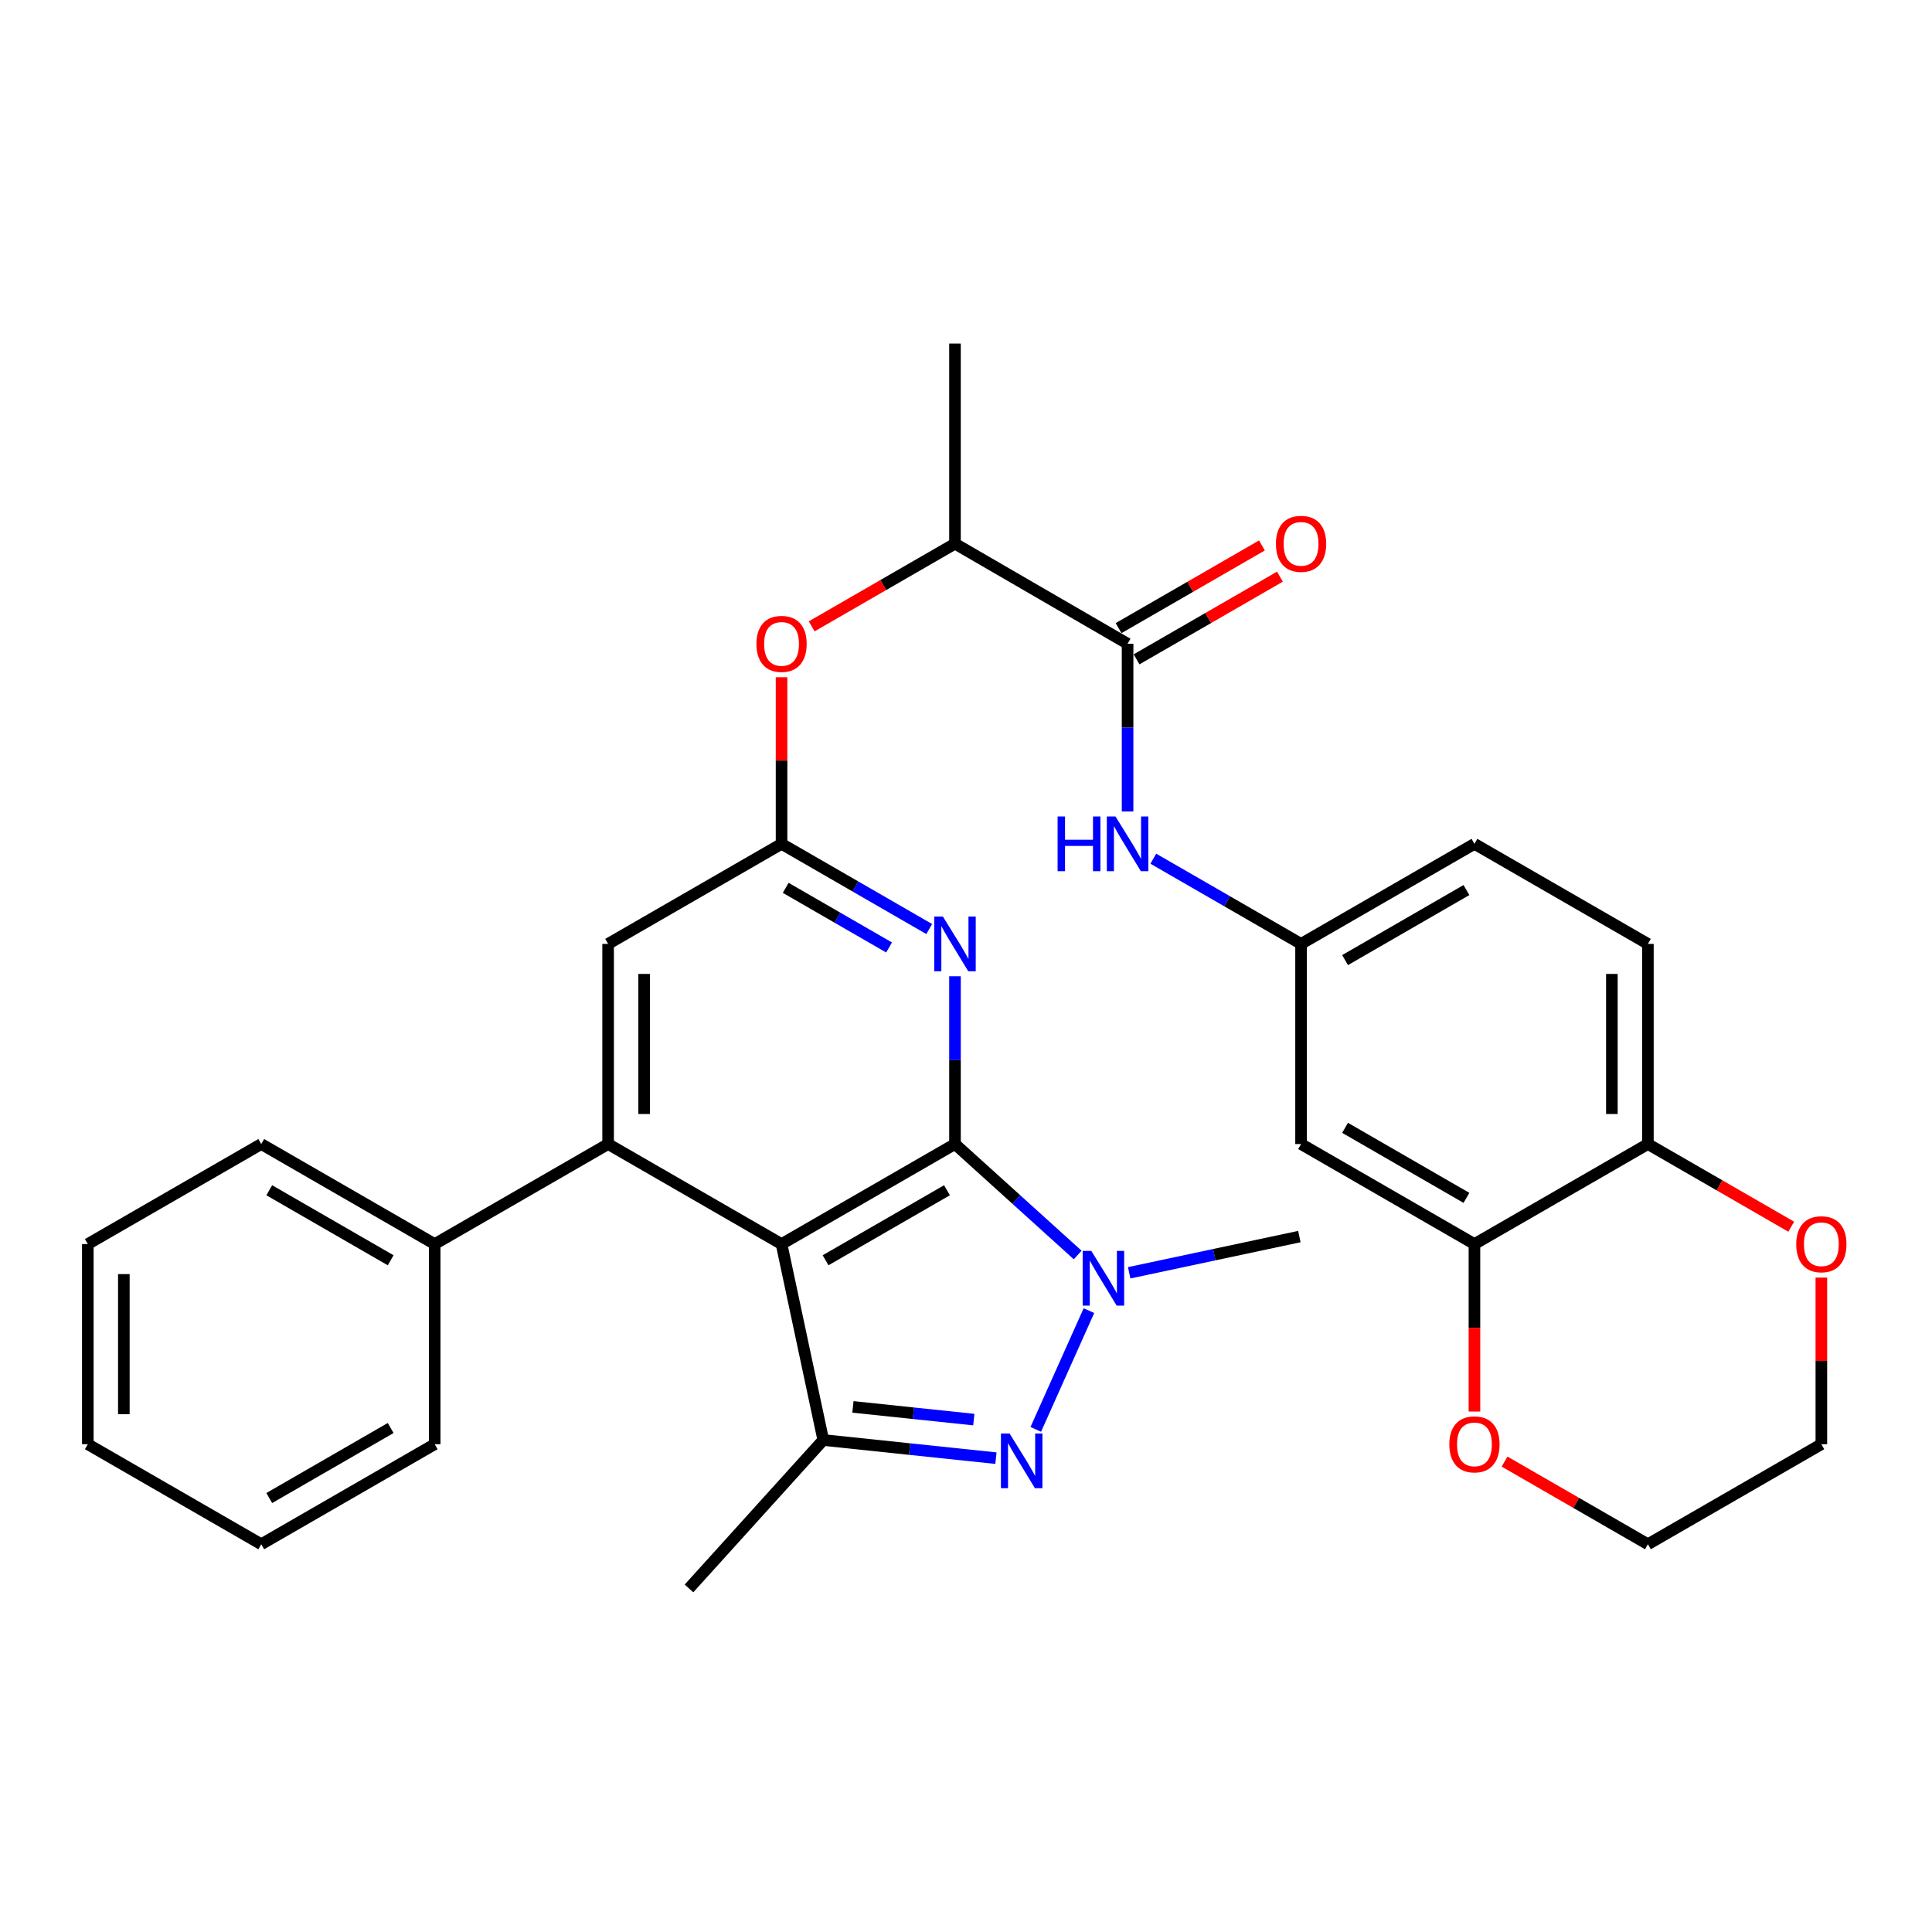 <?xml version='1.0' encoding='iso-8859-1'?>
<svg version='1.1' baseProfile='full'
              xmlns='http://www.w3.org/2000/svg'
                      xmlns:rdkit='http://www.rdkit.org/xml'
                      xmlns:xlink='http://www.w3.org/1999/xlink'
                  xml:space='preserve'
width='1000px' height='1000px' viewBox='0 0 1000 1000'>
<!-- END OF HEADER -->
<rect style='opacity:1.0;fill:#FFFFFF;stroke:none' width='1000' height='1000' x='0' y='0'> </rect>
<path class='bond-0' d='M 494.299,592.152 L 404.53,643.931' style='fill:none;fill-rule:evenodd;stroke:#000000;stroke-width:6px;stroke-linecap:butt;stroke-linejoin:miter;stroke-opacity:1' />
<path class='bond-0' d='M 490.151,616.072 L 427.313,652.317' style='fill:none;fill-rule:evenodd;stroke:#000000;stroke-width:6px;stroke-linecap:butt;stroke-linejoin:miter;stroke-opacity:1' />
<path class='bond-1' d='M 494.299,592.152 L 526.049,620.866' style='fill:none;fill-rule:evenodd;stroke:#000000;stroke-width:6px;stroke-linecap:butt;stroke-linejoin:miter;stroke-opacity:1' />
<path class='bond-1' d='M 526.049,620.866 L 557.799,649.58' style='fill:none;fill-rule:evenodd;stroke:#0000FF;stroke-width:6px;stroke-linecap:butt;stroke-linejoin:miter;stroke-opacity:1' />
<path class='bond-4' d='M 494.299,592.152 L 494.299,548.732' style='fill:none;fill-rule:evenodd;stroke:#000000;stroke-width:6px;stroke-linecap:butt;stroke-linejoin:miter;stroke-opacity:1' />
<path class='bond-4' d='M 494.299,548.732 L 494.299,505.312' style='fill:none;fill-rule:evenodd;stroke:#0000FF;stroke-width:6px;stroke-linecap:butt;stroke-linejoin:miter;stroke-opacity:1' />
<path class='bond-3' d='M 404.53,643.931 L 426.12,745.344' style='fill:none;fill-rule:evenodd;stroke:#000000;stroke-width:6px;stroke-linecap:butt;stroke-linejoin:miter;stroke-opacity:1' />
<path class='bond-5' d='M 404.53,643.931 L 314.761,592.152' style='fill:none;fill-rule:evenodd;stroke:#000000;stroke-width:6px;stroke-linecap:butt;stroke-linejoin:miter;stroke-opacity:1' />
<path class='bond-2' d='M 563.63,678.384 L 536.112,739.849' style='fill:none;fill-rule:evenodd;stroke:#0000FF;stroke-width:6px;stroke-linecap:butt;stroke-linejoin:miter;stroke-opacity:1' />
<path class='bond-21' d='M 584.461,658.798 L 628.507,649.422' style='fill:none;fill-rule:evenodd;stroke:#0000FF;stroke-width:6px;stroke-linecap:butt;stroke-linejoin:miter;stroke-opacity:1' />
<path class='bond-21' d='M 628.507,649.422 L 672.552,640.046' style='fill:none;fill-rule:evenodd;stroke:#000000;stroke-width:6px;stroke-linecap:butt;stroke-linejoin:miter;stroke-opacity:1' />
<path class='bond-32' d='M 515.497,754.739 L 470.809,750.042' style='fill:none;fill-rule:evenodd;stroke:#0000FF;stroke-width:6px;stroke-linecap:butt;stroke-linejoin:miter;stroke-opacity:1' />
<path class='bond-32' d='M 470.809,750.042 L 426.12,745.344' style='fill:none;fill-rule:evenodd;stroke:#000000;stroke-width:6px;stroke-linecap:butt;stroke-linejoin:miter;stroke-opacity:1' />
<path class='bond-32' d='M 504.04,734.784 L 472.758,731.496' style='fill:none;fill-rule:evenodd;stroke:#0000FF;stroke-width:6px;stroke-linecap:butt;stroke-linejoin:miter;stroke-opacity:1' />
<path class='bond-32' d='M 472.758,731.496 L 441.476,728.208' style='fill:none;fill-rule:evenodd;stroke:#000000;stroke-width:6px;stroke-linecap:butt;stroke-linejoin:miter;stroke-opacity:1' />
<path class='bond-23' d='M 426.12,745.344 L 356.615,822.174' style='fill:none;fill-rule:evenodd;stroke:#000000;stroke-width:6px;stroke-linecap:butt;stroke-linejoin:miter;stroke-opacity:1' />
<path class='bond-6' d='M 480.968,480.872 L 442.749,458.823' style='fill:none;fill-rule:evenodd;stroke:#0000FF;stroke-width:6px;stroke-linecap:butt;stroke-linejoin:miter;stroke-opacity:1' />
<path class='bond-6' d='M 442.749,458.823 L 404.53,436.773' style='fill:none;fill-rule:evenodd;stroke:#000000;stroke-width:6px;stroke-linecap:butt;stroke-linejoin:miter;stroke-opacity:1' />
<path class='bond-6' d='M 460.184,490.41 L 433.43,474.975' style='fill:none;fill-rule:evenodd;stroke:#0000FF;stroke-width:6px;stroke-linecap:butt;stroke-linejoin:miter;stroke-opacity:1' />
<path class='bond-6' d='M 433.43,474.975 L 406.677,459.541' style='fill:none;fill-rule:evenodd;stroke:#000000;stroke-width:6px;stroke-linecap:butt;stroke-linejoin:miter;stroke-opacity:1' />
<path class='bond-16' d='M 314.761,592.152 L 224.992,643.931' style='fill:none;fill-rule:evenodd;stroke:#000000;stroke-width:6px;stroke-linecap:butt;stroke-linejoin:miter;stroke-opacity:1' />
<path class='bond-33' d='M 314.761,592.152 L 314.761,488.563' style='fill:none;fill-rule:evenodd;stroke:#000000;stroke-width:6px;stroke-linecap:butt;stroke-linejoin:miter;stroke-opacity:1' />
<path class='bond-33' d='M 333.409,576.613 L 333.409,504.101' style='fill:none;fill-rule:evenodd;stroke:#000000;stroke-width:6px;stroke-linecap:butt;stroke-linejoin:miter;stroke-opacity:1' />
<path class='bond-10' d='M 404.53,436.773 L 314.761,488.563' style='fill:none;fill-rule:evenodd;stroke:#000000;stroke-width:6px;stroke-linecap:butt;stroke-linejoin:miter;stroke-opacity:1' />
<path class='bond-11' d='M 404.53,436.773 L 404.53,393.659' style='fill:none;fill-rule:evenodd;stroke:#000000;stroke-width:6px;stroke-linecap:butt;stroke-linejoin:miter;stroke-opacity:1' />
<path class='bond-11' d='M 404.53,393.659 L 404.53,350.544' style='fill:none;fill-rule:evenodd;stroke:#FF0000;stroke-width:6px;stroke-linecap:butt;stroke-linejoin:miter;stroke-opacity:1' />
<path class='bond-7' d='M 583.633,333.195 L 494.299,281.405' style='fill:none;fill-rule:evenodd;stroke:#000000;stroke-width:6px;stroke-linecap:butt;stroke-linejoin:miter;stroke-opacity:1' />
<path class='bond-8' d='M 583.633,333.195 L 583.633,376.609' style='fill:none;fill-rule:evenodd;stroke:#000000;stroke-width:6px;stroke-linecap:butt;stroke-linejoin:miter;stroke-opacity:1' />
<path class='bond-8' d='M 583.633,376.609 L 583.633,420.024' style='fill:none;fill-rule:evenodd;stroke:#0000FF;stroke-width:6px;stroke-linecap:butt;stroke-linejoin:miter;stroke-opacity:1' />
<path class='bond-18' d='M 588.291,341.271 L 625.391,319.873' style='fill:none;fill-rule:evenodd;stroke:#000000;stroke-width:6px;stroke-linecap:butt;stroke-linejoin:miter;stroke-opacity:1' />
<path class='bond-18' d='M 625.391,319.873 L 662.49,298.475' style='fill:none;fill-rule:evenodd;stroke:#FF0000;stroke-width:6px;stroke-linecap:butt;stroke-linejoin:miter;stroke-opacity:1' />
<path class='bond-18' d='M 578.974,325.118 L 616.073,303.72' style='fill:none;fill-rule:evenodd;stroke:#000000;stroke-width:6px;stroke-linecap:butt;stroke-linejoin:miter;stroke-opacity:1' />
<path class='bond-18' d='M 616.073,303.72 L 653.173,282.321' style='fill:none;fill-rule:evenodd;stroke:#FF0000;stroke-width:6px;stroke-linecap:butt;stroke-linejoin:miter;stroke-opacity:1' />
<path class='bond-15' d='M 596.964,444.463 L 635.193,466.513' style='fill:none;fill-rule:evenodd;stroke:#0000FF;stroke-width:6px;stroke-linecap:butt;stroke-linejoin:miter;stroke-opacity:1' />
<path class='bond-15' d='M 635.193,466.513 L 673.423,488.563' style='fill:none;fill-rule:evenodd;stroke:#000000;stroke-width:6px;stroke-linecap:butt;stroke-linejoin:miter;stroke-opacity:1' />
<path class='bond-9' d='M 763.171,643.931 L 673.423,592.152' style='fill:none;fill-rule:evenodd;stroke:#000000;stroke-width:6px;stroke-linecap:butt;stroke-linejoin:miter;stroke-opacity:1' />
<path class='bond-9' d='M 759.027,620.011 L 696.204,583.766' style='fill:none;fill-rule:evenodd;stroke:#000000;stroke-width:6px;stroke-linecap:butt;stroke-linejoin:miter;stroke-opacity:1' />
<path class='bond-17' d='M 763.171,643.931 L 763.171,687.27' style='fill:none;fill-rule:evenodd;stroke:#000000;stroke-width:6px;stroke-linecap:butt;stroke-linejoin:miter;stroke-opacity:1' />
<path class='bond-17' d='M 763.171,687.27 L 763.171,730.61' style='fill:none;fill-rule:evenodd;stroke:#FF0000;stroke-width:6px;stroke-linecap:butt;stroke-linejoin:miter;stroke-opacity:1' />
<path class='bond-35' d='M 763.171,643.931 L 852.95,592.152' style='fill:none;fill-rule:evenodd;stroke:#000000;stroke-width:6px;stroke-linecap:butt;stroke-linejoin:miter;stroke-opacity:1' />
<path class='bond-13' d='M 420.121,324.2 L 457.21,302.803' style='fill:none;fill-rule:evenodd;stroke:#FF0000;stroke-width:6px;stroke-linecap:butt;stroke-linejoin:miter;stroke-opacity:1' />
<path class='bond-13' d='M 457.21,302.803 L 494.299,281.405' style='fill:none;fill-rule:evenodd;stroke:#000000;stroke-width:6px;stroke-linecap:butt;stroke-linejoin:miter;stroke-opacity:1' />
<path class='bond-12' d='M 673.423,592.152 L 673.423,488.563' style='fill:none;fill-rule:evenodd;stroke:#000000;stroke-width:6px;stroke-linecap:butt;stroke-linejoin:miter;stroke-opacity:1' />
<path class='bond-26' d='M 494.299,281.405 L 494.299,177.826' style='fill:none;fill-rule:evenodd;stroke:#000000;stroke-width:6px;stroke-linecap:butt;stroke-linejoin:miter;stroke-opacity:1' />
<path class='bond-14' d='M 852.95,592.152 L 852.95,488.563' style='fill:none;fill-rule:evenodd;stroke:#000000;stroke-width:6px;stroke-linecap:butt;stroke-linejoin:miter;stroke-opacity:1' />
<path class='bond-14' d='M 834.302,576.613 L 834.302,504.101' style='fill:none;fill-rule:evenodd;stroke:#000000;stroke-width:6px;stroke-linecap:butt;stroke-linejoin:miter;stroke-opacity:1' />
<path class='bond-19' d='M 852.95,592.152 L 890.044,613.545' style='fill:none;fill-rule:evenodd;stroke:#000000;stroke-width:6px;stroke-linecap:butt;stroke-linejoin:miter;stroke-opacity:1' />
<path class='bond-19' d='M 890.044,613.545 L 927.138,634.939' style='fill:none;fill-rule:evenodd;stroke:#FF0000;stroke-width:6px;stroke-linecap:butt;stroke-linejoin:miter;stroke-opacity:1' />
<path class='bond-22' d='M 673.423,488.563 L 763.171,436.773' style='fill:none;fill-rule:evenodd;stroke:#000000;stroke-width:6px;stroke-linecap:butt;stroke-linejoin:miter;stroke-opacity:1' />
<path class='bond-22' d='M 696.205,496.946 L 759.029,460.693' style='fill:none;fill-rule:evenodd;stroke:#000000;stroke-width:6px;stroke-linecap:butt;stroke-linejoin:miter;stroke-opacity:1' />
<path class='bond-27' d='M 224.992,643.931 L 135.223,592.152' style='fill:none;fill-rule:evenodd;stroke:#000000;stroke-width:6px;stroke-linecap:butt;stroke-linejoin:miter;stroke-opacity:1' />
<path class='bond-27' d='M 202.21,652.317 L 139.371,616.072' style='fill:none;fill-rule:evenodd;stroke:#000000;stroke-width:6px;stroke-linecap:butt;stroke-linejoin:miter;stroke-opacity:1' />
<path class='bond-28' d='M 224.992,643.931 L 224.992,747.52' style='fill:none;fill-rule:evenodd;stroke:#000000;stroke-width:6px;stroke-linecap:butt;stroke-linejoin:miter;stroke-opacity:1' />
<path class='bond-24' d='M 778.762,756.512 L 815.856,777.905' style='fill:none;fill-rule:evenodd;stroke:#FF0000;stroke-width:6px;stroke-linecap:butt;stroke-linejoin:miter;stroke-opacity:1' />
<path class='bond-24' d='M 815.856,777.905 L 852.95,799.299' style='fill:none;fill-rule:evenodd;stroke:#000000;stroke-width:6px;stroke-linecap:butt;stroke-linejoin:miter;stroke-opacity:1' />
<path class='bond-25' d='M 942.729,661.28 L 942.729,704.4' style='fill:none;fill-rule:evenodd;stroke:#FF0000;stroke-width:6px;stroke-linecap:butt;stroke-linejoin:miter;stroke-opacity:1' />
<path class='bond-25' d='M 942.729,704.4 L 942.729,747.52' style='fill:none;fill-rule:evenodd;stroke:#000000;stroke-width:6px;stroke-linecap:butt;stroke-linejoin:miter;stroke-opacity:1' />
<path class='bond-20' d='M 852.95,488.563 L 763.171,436.773' style='fill:none;fill-rule:evenodd;stroke:#000000;stroke-width:6px;stroke-linecap:butt;stroke-linejoin:miter;stroke-opacity:1' />
<path class='bond-36' d='M 852.95,799.299 L 942.729,747.52' style='fill:none;fill-rule:evenodd;stroke:#000000;stroke-width:6px;stroke-linecap:butt;stroke-linejoin:miter;stroke-opacity:1' />
<path class='bond-30' d='M 135.223,592.152 L 45.455,643.931' style='fill:none;fill-rule:evenodd;stroke:#000000;stroke-width:6px;stroke-linecap:butt;stroke-linejoin:miter;stroke-opacity:1' />
<path class='bond-29' d='M 224.992,747.52 L 135.223,799.299' style='fill:none;fill-rule:evenodd;stroke:#000000;stroke-width:6px;stroke-linecap:butt;stroke-linejoin:miter;stroke-opacity:1' />
<path class='bond-29' d='M 202.21,739.133 L 139.371,775.379' style='fill:none;fill-rule:evenodd;stroke:#000000;stroke-width:6px;stroke-linecap:butt;stroke-linejoin:miter;stroke-opacity:1' />
<path class='bond-31' d='M 135.223,799.299 L 45.455,747.52' style='fill:none;fill-rule:evenodd;stroke:#000000;stroke-width:6px;stroke-linecap:butt;stroke-linejoin:miter;stroke-opacity:1' />
<path class='bond-34' d='M 45.455,643.931 L 45.455,747.52' style='fill:none;fill-rule:evenodd;stroke:#000000;stroke-width:6px;stroke-linecap:butt;stroke-linejoin:miter;stroke-opacity:1' />
<path class='bond-34' d='M 64.102,659.469 L 64.102,731.981' style='fill:none;fill-rule:evenodd;stroke:#000000;stroke-width:6px;stroke-linecap:butt;stroke-linejoin:miter;stroke-opacity:1' />
<path  class='atom-2' d='M 564.868 647.476
L 574.148 662.476
Q 575.068 663.956, 576.548 666.636
Q 578.028 669.316, 578.108 669.476
L 578.108 647.476
L 581.868 647.476
L 581.868 675.796
L 577.988 675.796
L 568.028 659.396
Q 566.868 657.476, 565.628 655.276
Q 564.428 653.076, 564.068 652.396
L 564.068 675.796
L 560.388 675.796
L 560.388 647.476
L 564.868 647.476
' fill='#0000FF'/>
<path  class='atom-3' d='M 522.558 741.979
L 531.838 756.979
Q 532.758 758.459, 534.238 761.139
Q 535.718 763.819, 535.798 763.979
L 535.798 741.979
L 539.558 741.979
L 539.558 770.299
L 535.678 770.299
L 525.718 753.899
Q 524.558 751.979, 523.318 749.779
Q 522.118 747.579, 521.758 746.899
L 521.758 770.299
L 518.078 770.299
L 518.078 741.979
L 522.558 741.979
' fill='#0000FF'/>
<path  class='atom-5' d='M 488.039 474.403
L 497.319 489.403
Q 498.239 490.883, 499.719 493.563
Q 501.199 496.243, 501.279 496.403
L 501.279 474.403
L 505.039 474.403
L 505.039 502.723
L 501.159 502.723
L 491.199 486.323
Q 490.039 484.403, 488.799 482.203
Q 487.599 480.003, 487.239 479.323
L 487.239 502.723
L 483.559 502.723
L 483.559 474.403
L 488.039 474.403
' fill='#0000FF'/>
<path  class='atom-9' d='M 547.413 422.613
L 551.253 422.613
L 551.253 434.653
L 565.733 434.653
L 565.733 422.613
L 569.573 422.613
L 569.573 450.933
L 565.733 450.933
L 565.733 437.853
L 551.253 437.853
L 551.253 450.933
L 547.413 450.933
L 547.413 422.613
' fill='#0000FF'/>
<path  class='atom-9' d='M 577.373 422.613
L 586.653 437.613
Q 587.573 439.093, 589.053 441.773
Q 590.533 444.453, 590.613 444.613
L 590.613 422.613
L 594.373 422.613
L 594.373 450.933
L 590.493 450.933
L 580.533 434.533
Q 579.373 432.613, 578.133 430.413
Q 576.933 428.213, 576.573 427.533
L 576.573 450.933
L 572.893 450.933
L 572.893 422.613
L 577.373 422.613
' fill='#0000FF'/>
<path  class='atom-12' d='M 391.53 333.275
Q 391.53 326.475, 394.89 322.675
Q 398.25 318.875, 404.53 318.875
Q 410.81 318.875, 414.17 322.675
Q 417.53 326.475, 417.53 333.275
Q 417.53 340.155, 414.13 344.075
Q 410.73 347.955, 404.53 347.955
Q 398.29 347.955, 394.89 344.075
Q 391.53 340.195, 391.53 333.275
M 404.53 344.755
Q 408.85 344.755, 411.17 341.875
Q 413.53 338.955, 413.53 333.275
Q 413.53 327.715, 411.17 324.915
Q 408.85 322.075, 404.53 322.075
Q 400.21 322.075, 397.85 324.875
Q 395.53 327.675, 395.53 333.275
Q 395.53 338.995, 397.85 341.875
Q 400.21 344.755, 404.53 344.755
' fill='#FF0000'/>
<path  class='atom-18' d='M 750.171 747.6
Q 750.171 740.8, 753.531 737
Q 756.891 733.2, 763.171 733.2
Q 769.451 733.2, 772.811 737
Q 776.171 740.8, 776.171 747.6
Q 776.171 754.48, 772.771 758.4
Q 769.371 762.28, 763.171 762.28
Q 756.931 762.28, 753.531 758.4
Q 750.171 754.52, 750.171 747.6
M 763.171 759.08
Q 767.491 759.08, 769.811 756.2
Q 772.171 753.28, 772.171 747.6
Q 772.171 742.04, 769.811 739.24
Q 767.491 736.4, 763.171 736.4
Q 758.851 736.4, 756.491 739.2
Q 754.171 742, 754.171 747.6
Q 754.171 753.32, 756.491 756.2
Q 758.851 759.08, 763.171 759.08
' fill='#FF0000'/>
<path  class='atom-19' d='M 660.423 281.485
Q 660.423 274.685, 663.783 270.885
Q 667.143 267.085, 673.423 267.085
Q 679.703 267.085, 683.063 270.885
Q 686.423 274.685, 686.423 281.485
Q 686.423 288.365, 683.023 292.285
Q 679.623 296.165, 673.423 296.165
Q 667.183 296.165, 663.783 292.285
Q 660.423 288.405, 660.423 281.485
M 673.423 292.965
Q 677.743 292.965, 680.063 290.085
Q 682.423 287.165, 682.423 281.485
Q 682.423 275.925, 680.063 273.125
Q 677.743 270.285, 673.423 270.285
Q 669.103 270.285, 666.743 273.085
Q 664.423 275.885, 664.423 281.485
Q 664.423 287.205, 666.743 290.085
Q 669.103 292.965, 673.423 292.965
' fill='#FF0000'/>
<path  class='atom-20' d='M 929.729 644.011
Q 929.729 637.211, 933.089 633.411
Q 936.449 629.611, 942.729 629.611
Q 949.009 629.611, 952.369 633.411
Q 955.729 637.211, 955.729 644.011
Q 955.729 650.891, 952.329 654.811
Q 948.929 658.691, 942.729 658.691
Q 936.489 658.691, 933.089 654.811
Q 929.729 650.931, 929.729 644.011
M 942.729 655.491
Q 947.049 655.491, 949.369 652.611
Q 951.729 649.691, 951.729 644.011
Q 951.729 638.451, 949.369 635.651
Q 947.049 632.811, 942.729 632.811
Q 938.409 632.811, 936.049 635.611
Q 933.729 638.411, 933.729 644.011
Q 933.729 649.731, 936.049 652.611
Q 938.409 655.491, 942.729 655.491
' fill='#FF0000'/>
</svg>
